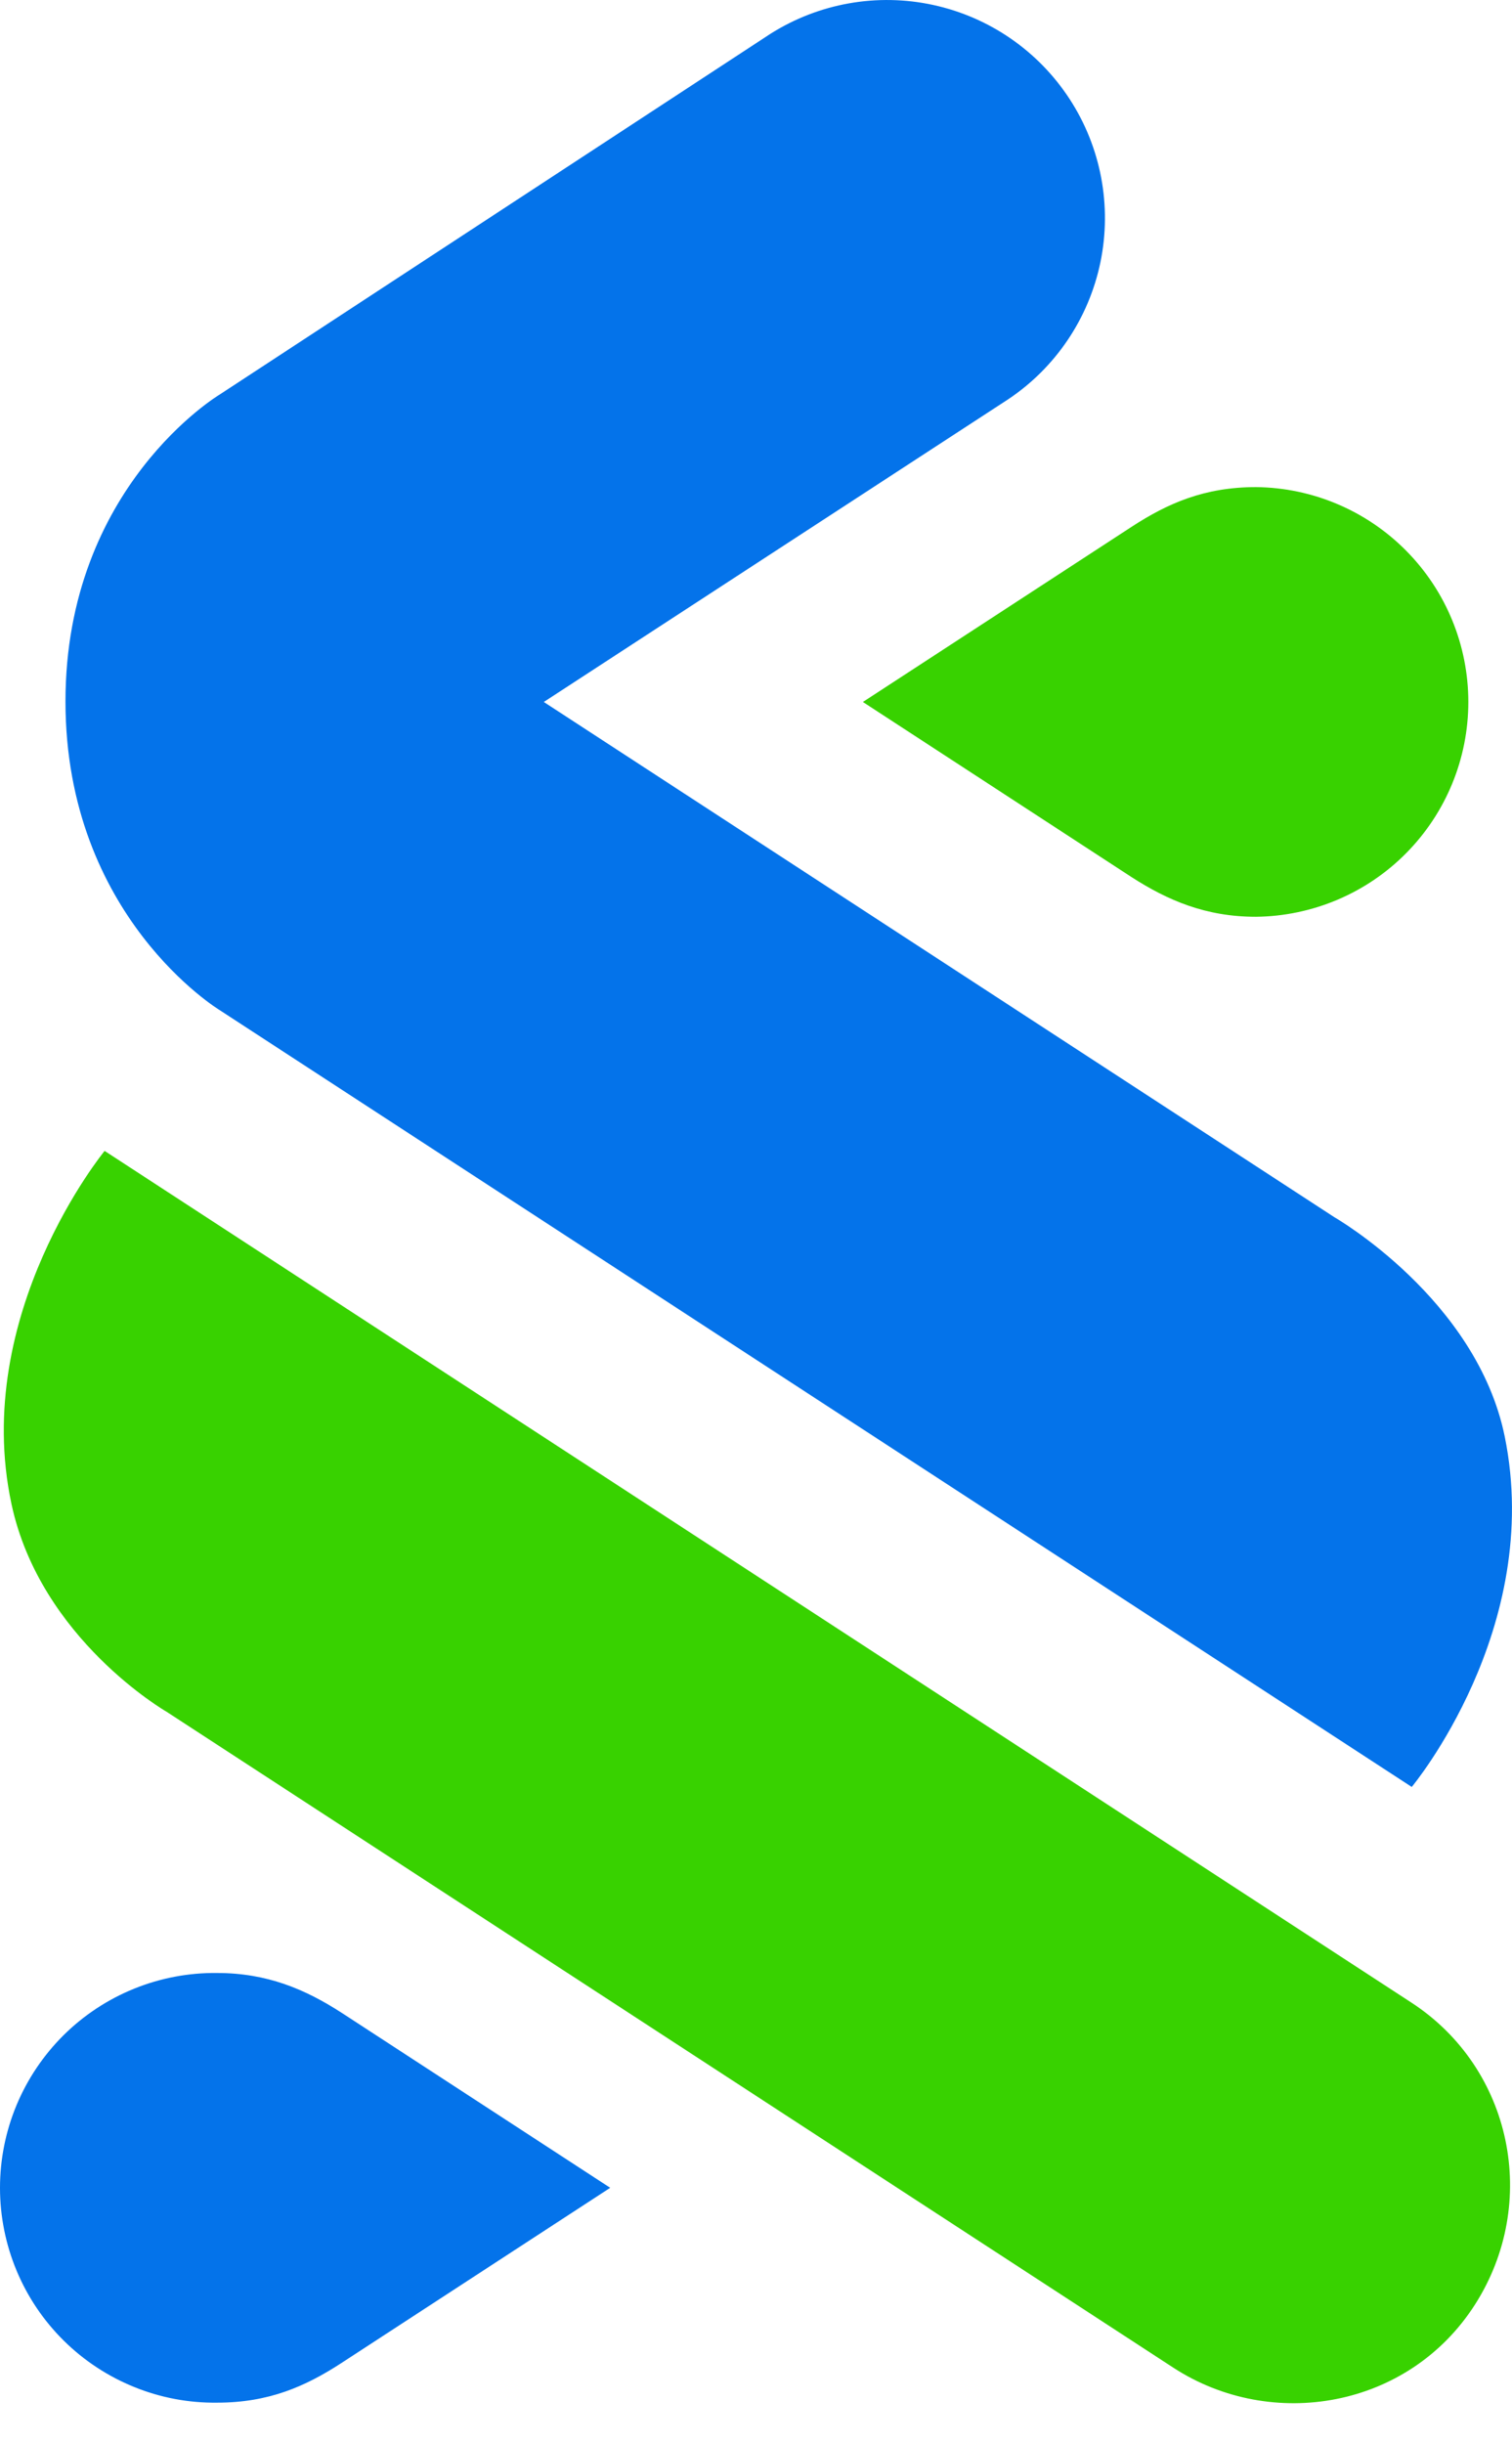<svg width="26" height="42" viewBox="0 0 26 42" fill="none" xmlns="http://www.w3.org/2000/svg">
<path d="M20.181 40.687L2.866 29.414C2.866 29.414 0.694 28.166 0.197 25.842C-0.501 22.576 1.799 19.776 1.799 19.776L24.272 34.412C26.006 35.542 26.479 37.853 25.365 39.597C24.222 41.385 21.869 41.781 20.181 40.687Z" fill="#38D200"/>
<path d="M3.779 17.358C3.779 17.358 1.126 15.756 1.126 12.053C1.126 8.36 3.778 6.779 3.778 6.779L13.245 0.583C14.078 0.055 15.086 -0.124 16.05 0.086C17.015 0.296 17.857 0.878 18.395 1.705C18.933 2.532 19.122 3.538 18.923 4.505C18.723 5.471 18.151 6.32 17.329 6.866L9.351 12.062L22.945 20.915C22.945 20.915 25.392 22.317 25.875 24.684C26.548 27.985 24.276 30.705 24.276 30.705L3.779 17.358Z" fill="#0473EA"/>
<path d="M21.598 8.37C20.709 8.37 20.077 8.65 19.459 9.052L14.838 12.062L19.459 15.072C20.083 15.473 20.736 15.753 21.598 15.753C22.57 15.742 23.499 15.349 24.182 14.658C24.866 13.966 25.249 13.034 25.249 12.062C25.249 11.089 24.866 10.156 24.182 9.465C23.499 8.774 22.57 8.38 21.598 8.37" fill="#38D200"/>
<path d="M3.733 41.285C4.622 41.285 5.254 41.005 5.872 40.603L10.493 37.593L5.872 34.584C5.248 34.182 4.595 33.902 3.733 33.902C3.245 33.896 2.76 33.988 2.308 34.171C1.855 34.354 1.443 34.625 1.096 34.968C0.749 35.312 0.473 35.721 0.285 36.171C0.097 36.622 0 37.105 0 37.594C0 38.082 0.097 38.565 0.285 39.016C0.473 39.467 0.749 39.876 1.096 40.219C1.443 40.562 1.855 40.833 2.308 41.016C2.76 41.2 3.245 41.291 3.733 41.285" fill="#0473EA"/>
</svg>
